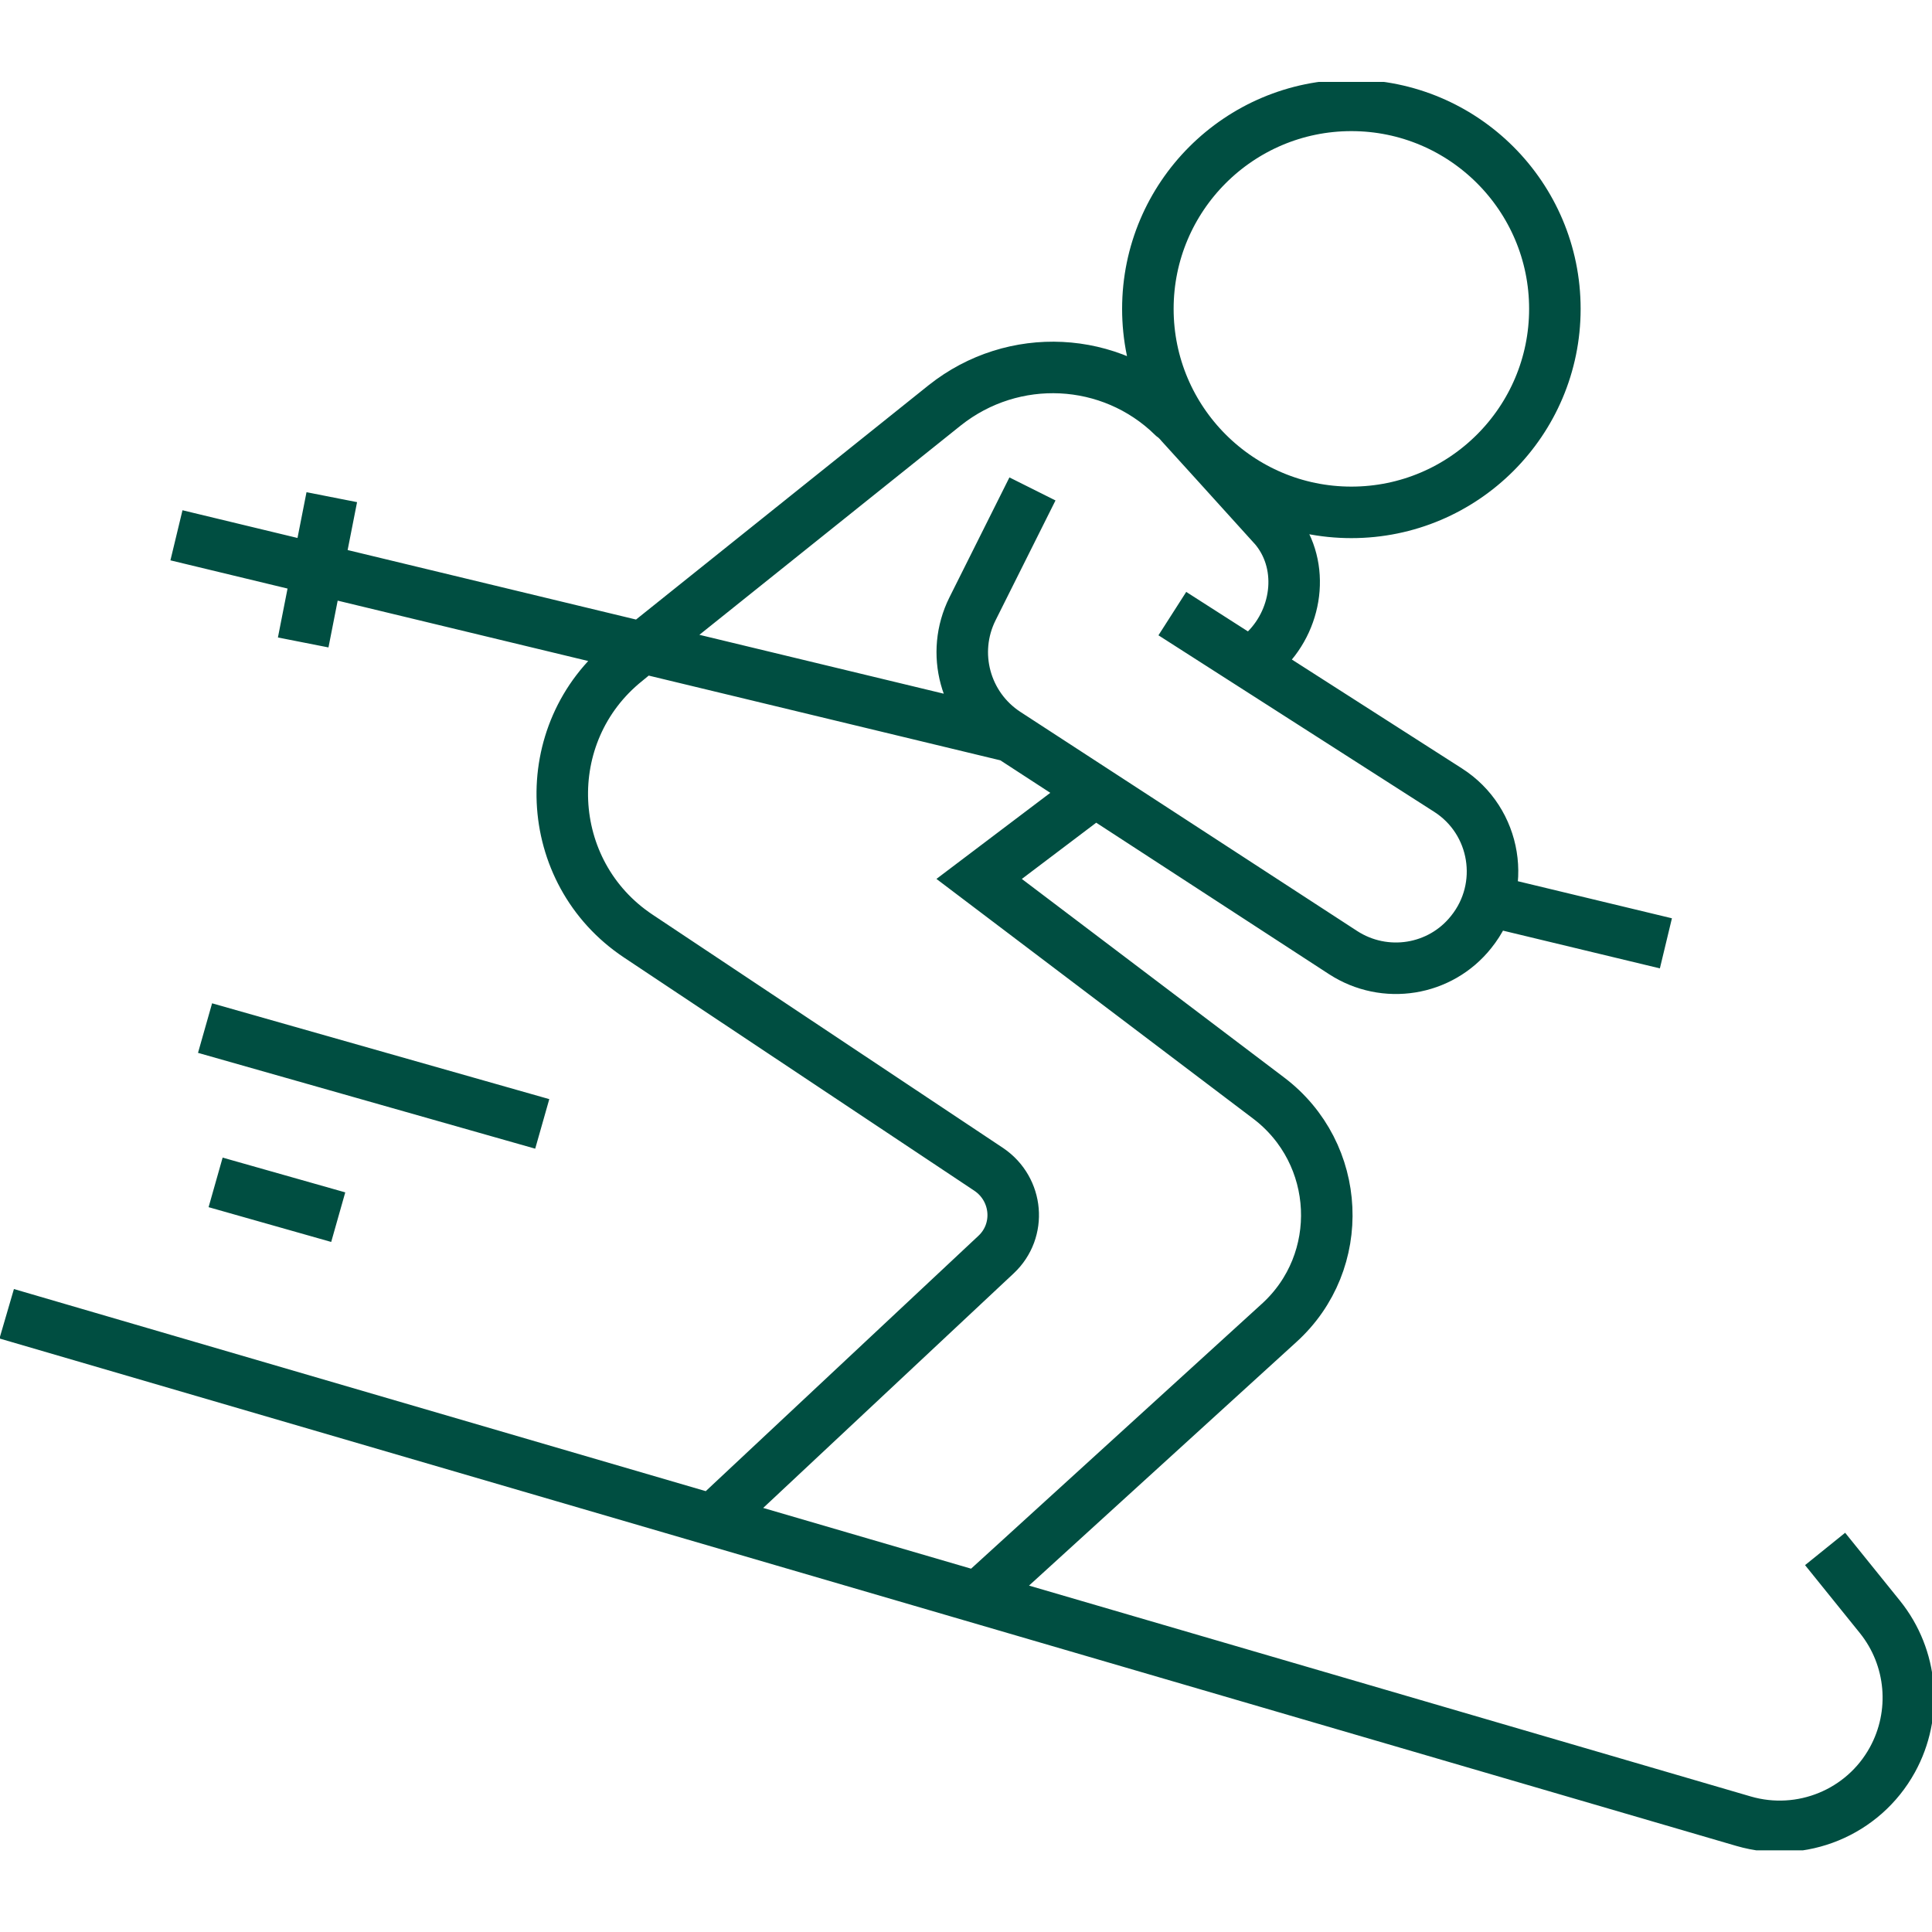<?xml version="1.0" encoding="UTF-8"?>
<svg id="_图层_1" xmlns="http://www.w3.org/2000/svg" xmlns:xlink="http://www.w3.org/1999/xlink" version="1.1" viewBox="0 0 75 75">
  <!-- Generator: Adobe Illustrator 29.5.1, SVG Export Plug-In . SVG Version: 2.1.0 Build 141)  -->
  <defs>
    <style>
      .st0, .st1 {
        fill: none;
      }

      .st1 {
        stroke: #004e41;
        stroke-width: 2px;
      }

      .st2 {
        clip-path: url(#clippath);
      }
    </style>
    <clipPath id="clippath">
      <rect class="st0" y="3.18" width="75" height="68.65"/>
    </clipPath>
  </defs>
  <g class="st2">
    <path class="st1" d="M7.96,39.91l13.09,3.72M8.37,45.9l4.76,1.35M.26,51l67.43,19.7c2.24.65,4.64-.33,5.77-2.38.98-1.78.79-3.97-.48-5.55l-2.13-2.64M12.88,19.3l-1.11,5.64M64.67,36.62l-6.9-1.66M39.26,28.59L6.85,20.78M40.08,18.98l-2.33,4.66c-.85,1.71-.29,3.78,1.31,4.83l13.08,8.51c1.62,1.05,3.77.71,4.97-.8,1.4-1.74.98-4.31-.9-5.51l-10.7-6.85M27.66,59.01l11.01-10.31c.99-.93.85-2.53-.28-3.3l-13.61-9.06c-3.73-2.48-3.97-7.89-.47-10.69l.62-.51,11.75-9.41c2.66-2.11,6.44-1.92,8.85.43.11.08.22.19.32.31l1.38,1.52,2.19,2.42s.02.02.03.03c1.2,1.38.98,3.5-.31,4.79l-.55.55M42.52,30.71l-4.51,3.41,11.23,8.5c2.85,2.15,3.04,6.36.41,8.74l-11.68,10.64M60.36,11.99c0,4.36-3.54,7.9-7.9,7.9s-7.9-3.54-7.9-7.9,3.54-7.9,7.9-7.9,7.9,3.54,7.9,7.9Z"/>
  </g>
</svg>